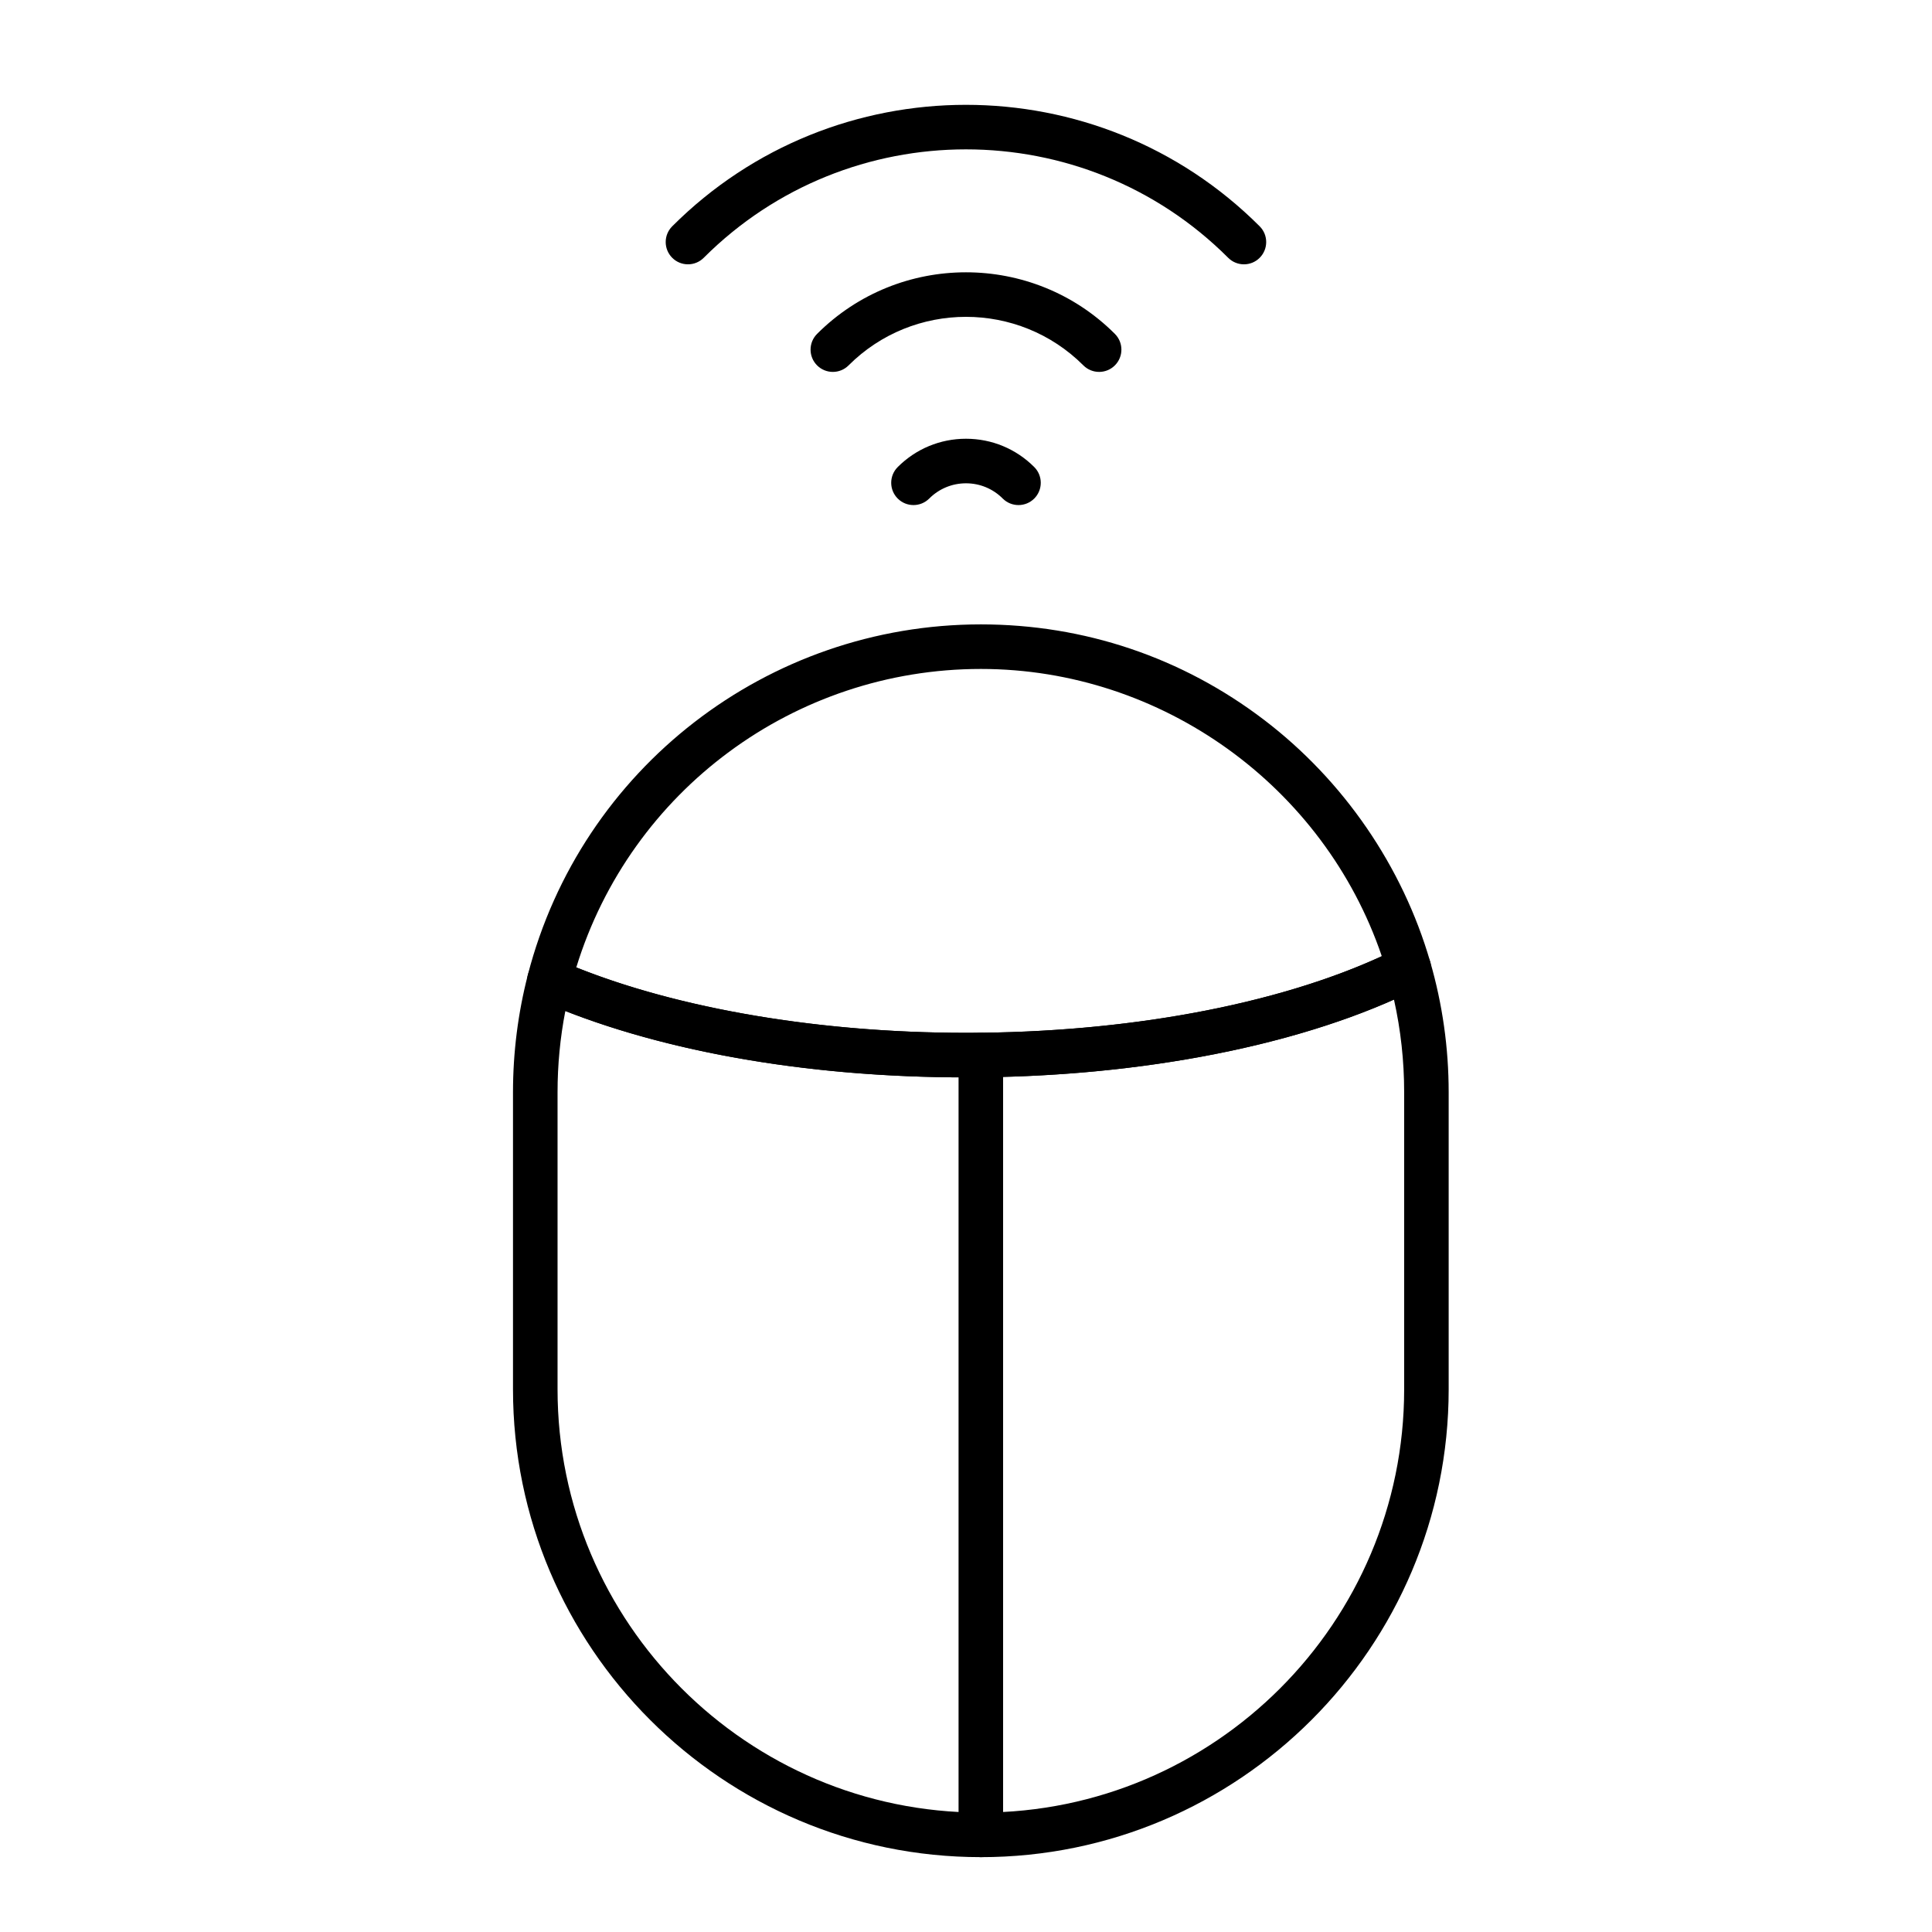 <?xml version="1.0" encoding="UTF-8"?>
<!-- Uploaded to: ICON Repo, www.svgrepo.com, Generator: ICON Repo Mixer Tools -->
<svg fill="#000000" width="800px" height="800px" version="1.1" viewBox="144 144 512 512" xmlns="http://www.w3.org/2000/svg">
 <g>
  <path d="m435.28 242.56c-1.512 0-3.023-0.574-4.176-1.73-17.152-17.152-45.062-17.152-62.219 0-2.305 2.305-6.043 2.305-8.348 0-2.305-2.305-2.305-6.043 0-8.348 21.758-21.758 57.16-21.758 78.918 0 2.305 2.305 2.305 6.043 0 8.348-1.152 1.152-2.664 1.73-4.176 1.73z"/>
  <path d="m413.91 277.85c-1.512 0-3.023-0.578-4.176-1.73-2.602-2.606-6.062-4.039-9.738-4.039s-7.137 1.434-9.742 4.039c-2.305 2.305-6.043 2.305-8.348 0-2.305-2.305-2.305-6.043 0-8.348 4.836-4.836 11.262-7.5 18.09-7.5 6.832 0 13.254 2.664 18.09 7.5 2.305 2.305 2.305 6.043 0 8.348-1.152 1.152-2.664 1.73-4.176 1.73z"/>
  <path d="m473.66 214.05c-1.512 0-3.023-0.578-4.176-1.73-38.32-38.316-100.67-38.316-138.99 0-2.305 2.305-6.043 2.305-8.348 0-2.305-2.305-2.305-6.043 0-8.348 42.922-42.922 112.76-42.922 155.68 0 2.305 2.305 2.305 6.043 0 8.348-1.148 1.156-2.66 1.73-4.172 1.73z"/>
  <path d="m403.93 636.16c-68.367 0-123.98-55.617-123.98-123.98v-78.719c0-10.543 1.328-21.02 3.945-31.145 0.434-1.676 1.582-3.078 3.141-3.832 1.559-0.754 3.367-0.789 4.953-0.094 27.926 12.281 67.297 19.324 108.01 19.324 44.586 0 86.387-8.191 114.69-22.473 1.57-0.789 3.406-0.844 5.016-0.145s2.824 2.082 3.312 3.769c3.25 11.207 4.898 22.848 4.898 34.59v78.719c0 68.367-55.617 123.99-123.98 123.99zm-110.11-224.23c-1.371 7.062-2.062 14.277-2.062 21.523v78.719c0 61.852 50.32 112.18 112.18 112.18 61.852 0 112.18-50.324 112.18-112.18v-78.719c0-8.289-0.906-16.52-2.699-24.551-29.547 13.152-70.348 20.617-113.41 20.617-39.828 0-77.188-6.219-106.18-17.59z"/>
  <path d="m400 429.52c-42.914 0-82.961-7.219-112.77-20.324-2.648-1.168-4.062-4.078-3.34-6.883 14.145-54.664 63.508-92.844 120.04-92.844 27.402 0 53.371 8.762 75.105 25.336 21.031 16.039 36.652 38.789 43.98 64.059 0.793 2.731-0.473 5.637-3.012 6.914-29.895 15.09-73.641 23.742-120.01 23.742zm-103.29-29.148c27.551 11.051 64.816 17.34 103.29 17.34 42.277 0 82.051-7.363 110.19-20.305-15.297-45.066-58.289-76.129-106.25-76.129-49.441 0-92.824 32.273-107.22 79.094z"/>
  <path d="m403.93 636.16c-3.262 0-5.902-2.644-5.902-5.902v-206.64c0-3.262 2.644-5.902 5.902-5.902 3.262 0 5.902 2.644 5.902 5.902v206.64c0.004 3.262-2.641 5.906-5.902 5.906z"/>
 </g>
</svg>